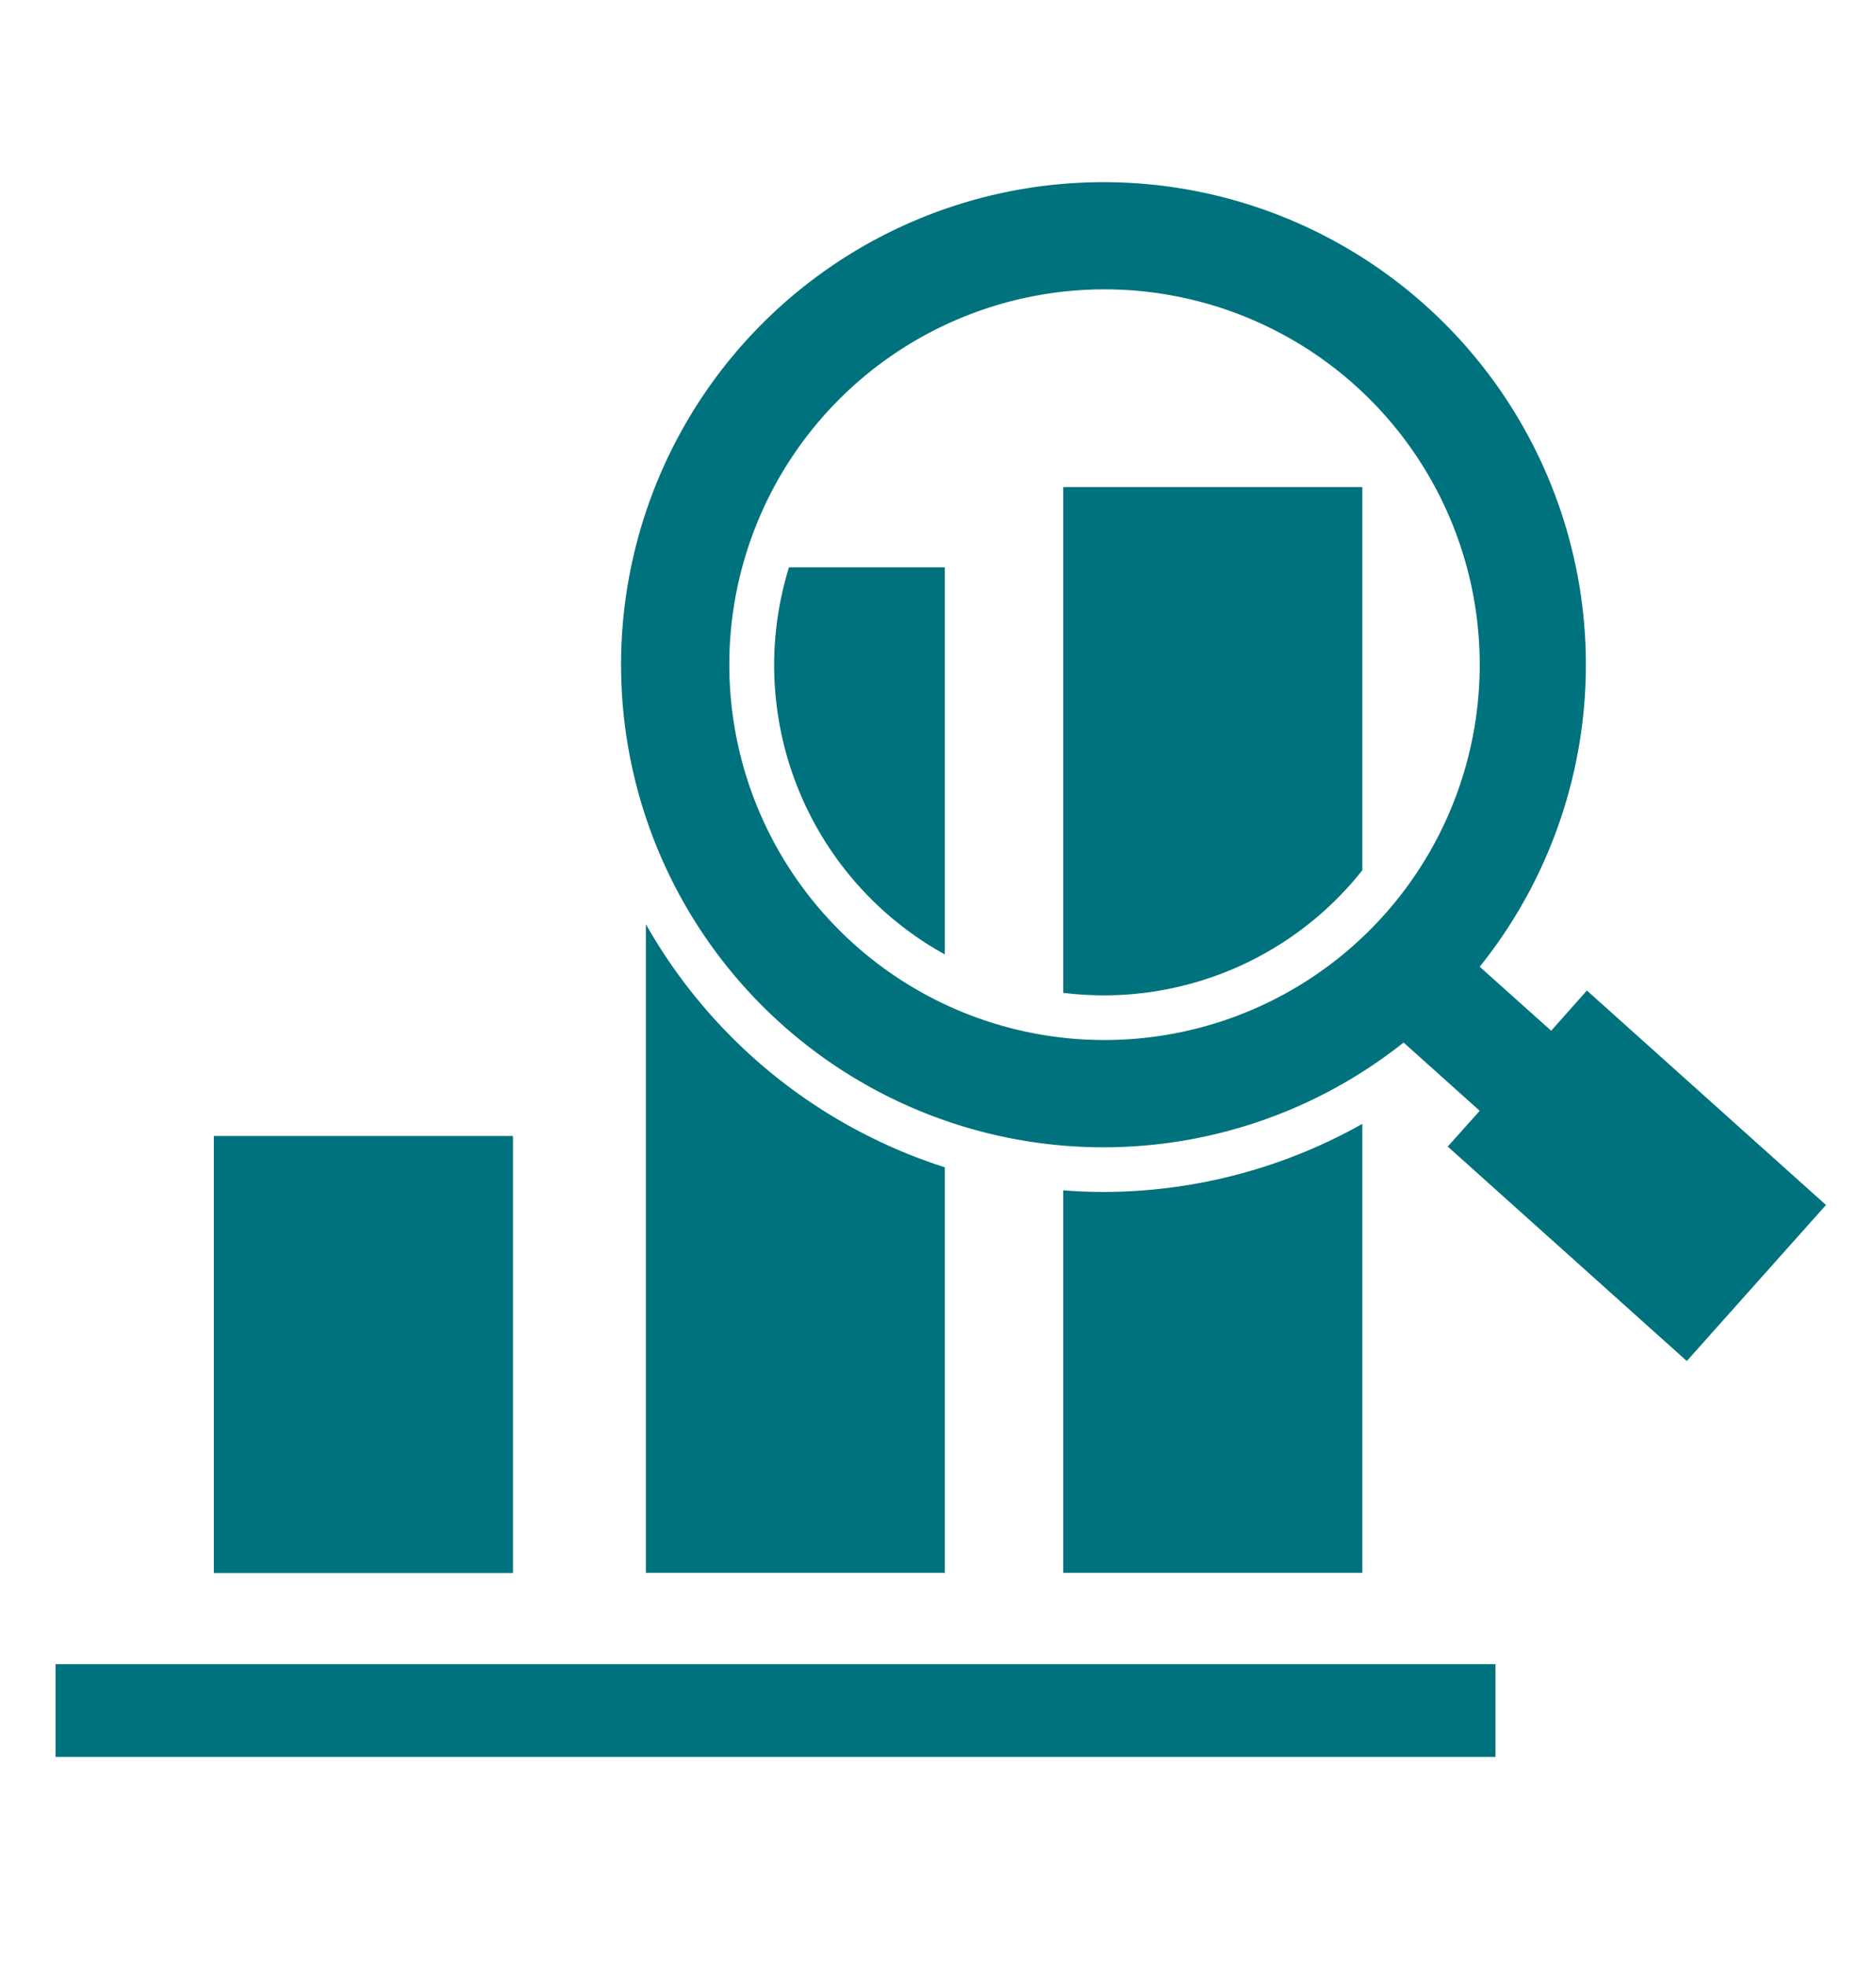 <svg id="Layer_1" data-name="Layer 1" xmlns="http://www.w3.org/2000/svg" viewBox="0 0 105 110"><defs><style>.cls-1{fill:#00727d;}</style></defs><title>ABT-SavvyManagement-105x110</title><rect class="cls-1" x="3.11" y="93.11" width="80.59" height="5.19"/><path class="cls-1" d="M76.25,48.69V27.25H59.51v28.3a19.12,19.12,0,0,0,2.28.14A18.45,18.45,0,0,0,76.25,48.69Z"/><path class="cls-1" d="M61.79,66.69q-1.15,0-2.28-.09V88H76.25V62.88A29.58,29.58,0,0,1,61.79,66.69Z"/><rect class="cls-1" x="11.97" y="63.56" width="16.74" height="24.45"/><path class="cls-1" d="M44.16,31.74A18.49,18.49,0,0,0,52.88,53.4V31.74Z"/><path class="cls-1" d="M36.15,51.71V88H52.88V65.31A29.57,29.57,0,0,1,36.15,51.71Z"/><path class="cls-1" d="M88.82,55.42l-2,2.25-4-3.58a27,27,0,1,0-4.26,4.24l4.26,3.82-1.79,2,13.38,12,7.79-8.73Zm-27,2.77a21,21,0,1,1,21-21A21,21,0,0,1,61.79,58.19Z"/></svg>